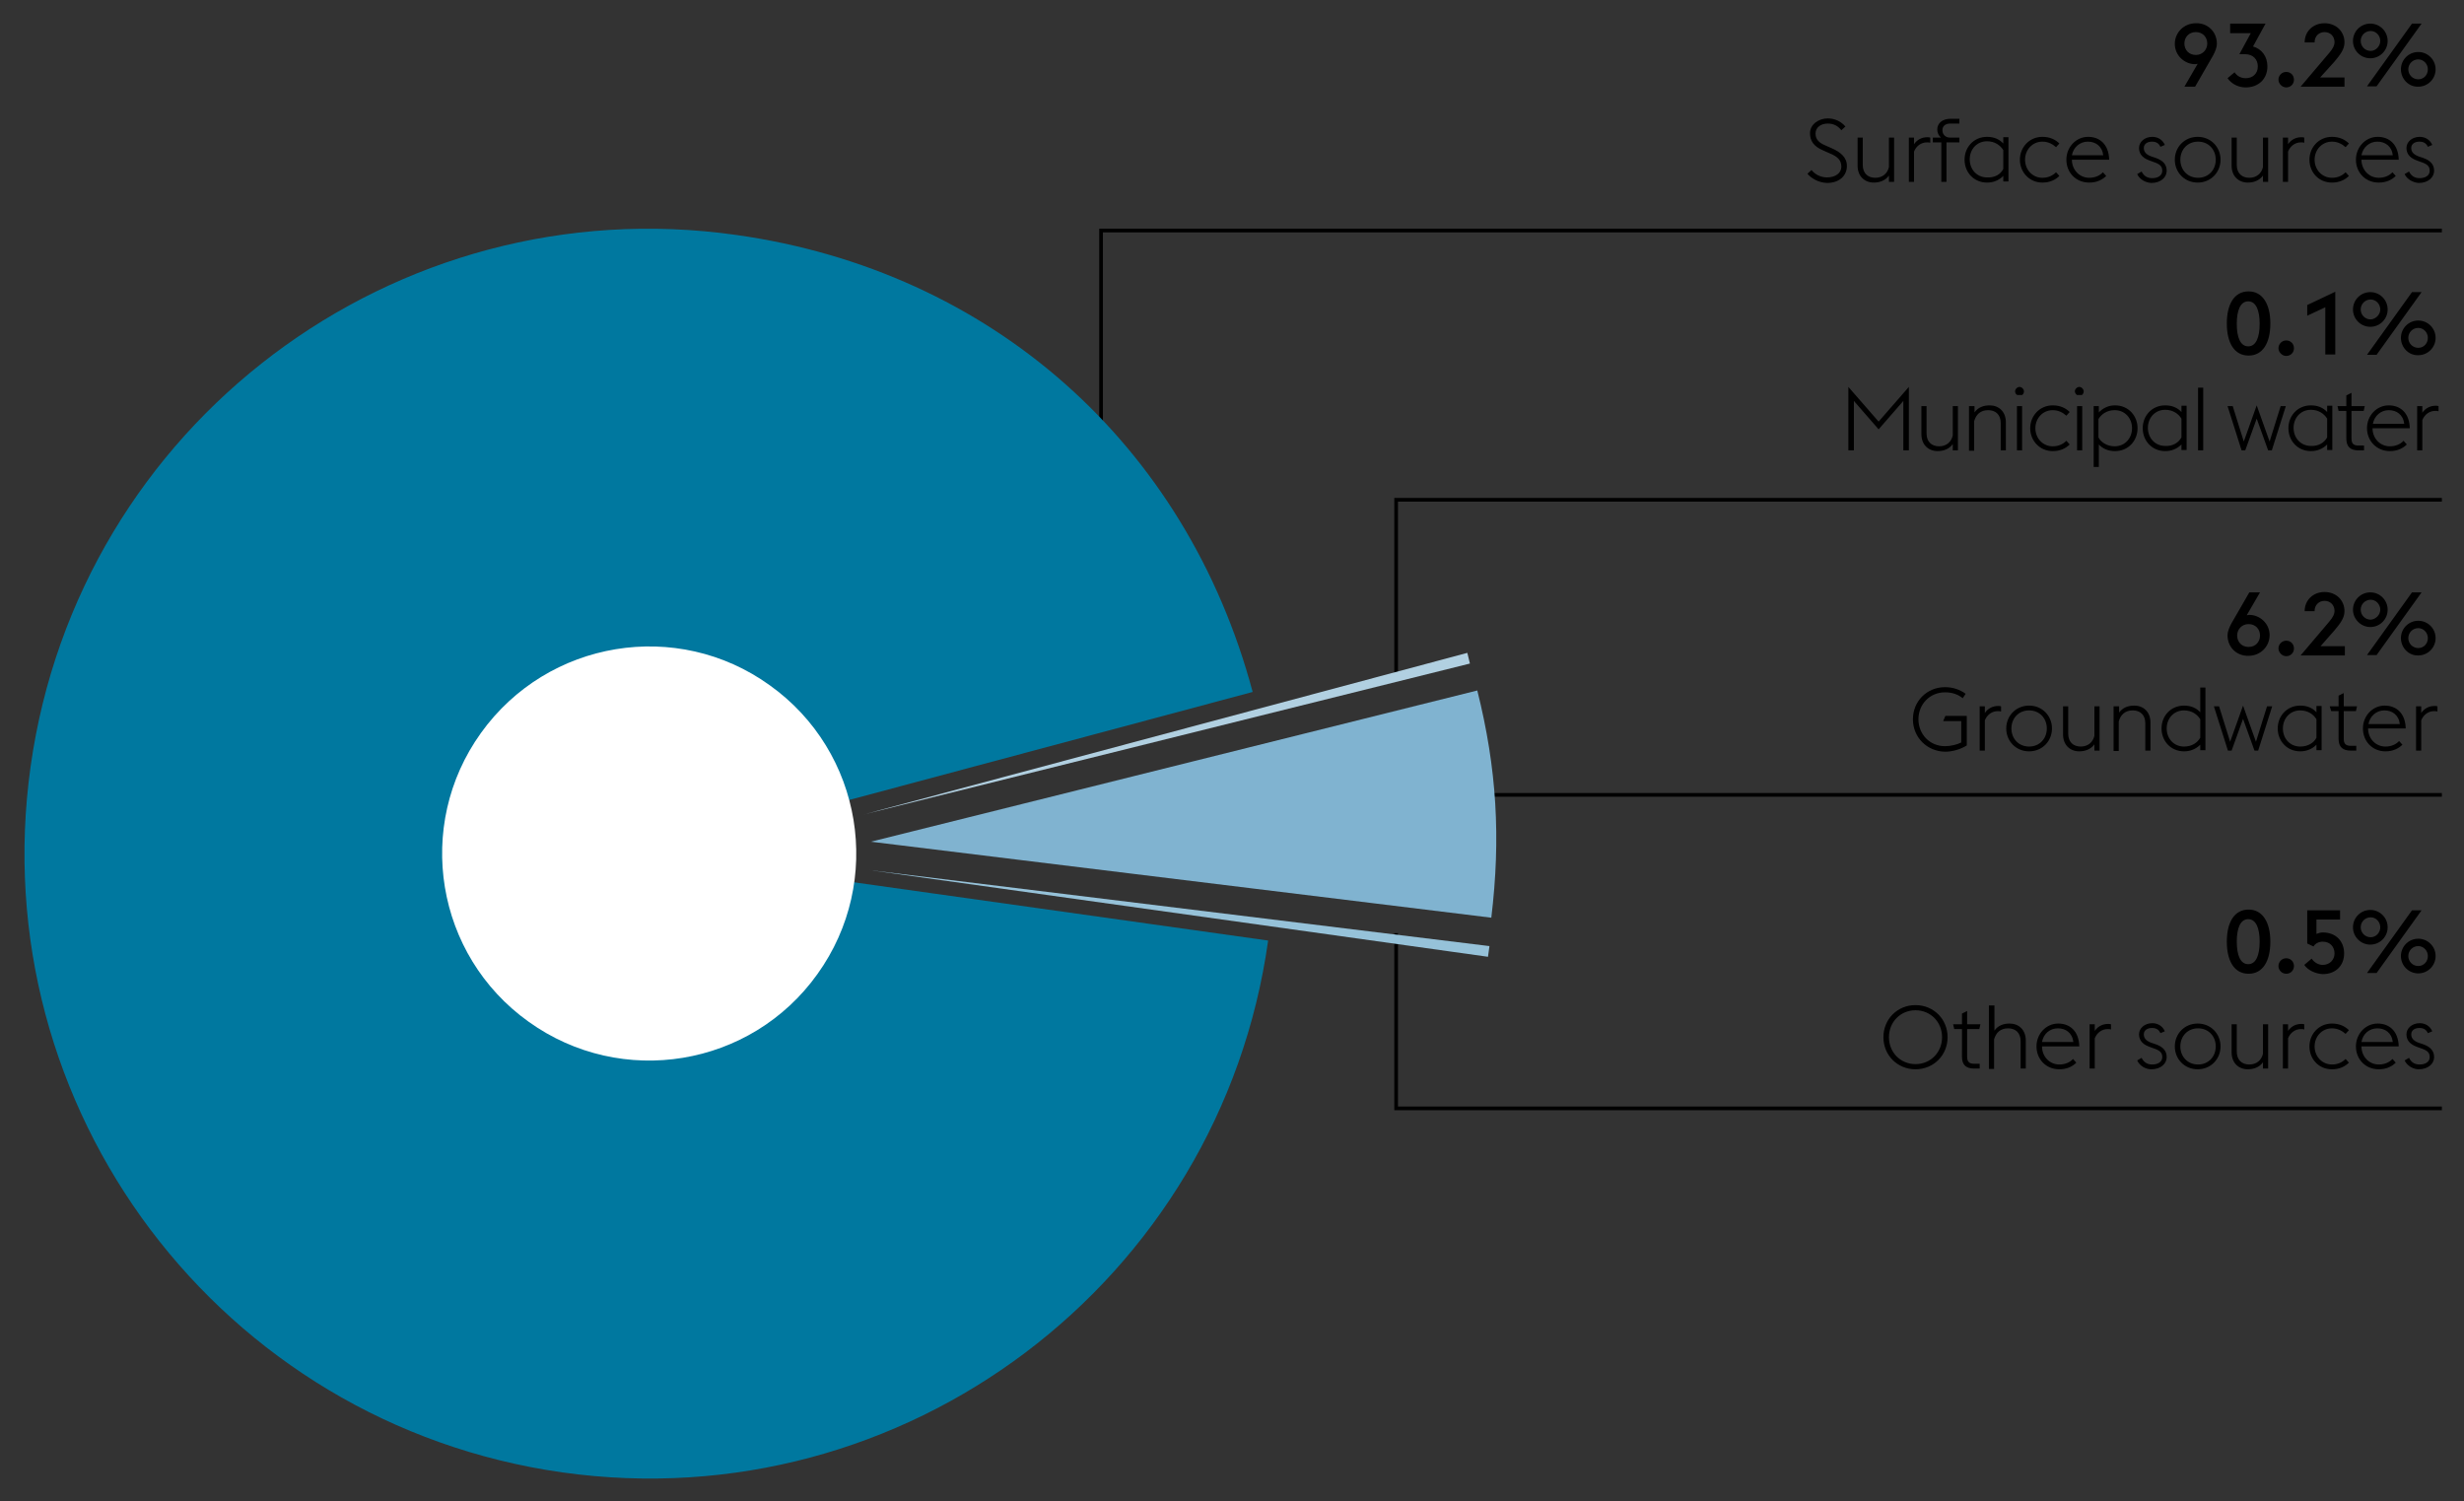 <svg version="1" xmlns="http://www.w3.org/2000/svg" width="668" height="407" viewBox="0 0 668 407"><rect x="0" y="0" width="668" height="407" fill="#333333" stroke="none"/><style>.st2{fill:none;stroke:#000}.st148{display:inline}</style><g id="Grafik"><path class="st2" d="M298.5 132V62.5H662M393 215.5h269M378.5 183v-47.5H662M378.5 253v47.5H662"/><path d="M235.7 235.9l168.1 20.6c0 .2-.4 2.7-.4 2.9l-167.7-23.5z" fill="#96c2d9"/><path d="M236.1 228.2l164.4-41c5.3 21.2 6.4 40 3.8 61.6l-168.2-20.6z" fill="#80b3d0"/><path d="M234.2 220.8L397.8 177c.4 1.6.3 1.2.7 2.9l-164.3 40.9z" fill="#b1d0e1"/><path d="M176 231.4L343.8 255c-13 92.6-98.7 157.2-191.3 144.2C59.8 386.1-4.7 300.5 8.3 207.8S107 50.6 199.6 63.7c69 9.7 122 56.6 140 123.9L176 231.4z" fill="#00789f"/><path d="M130.4 198.7c-18.1 25.2-12.3 60.3 12.9 78.3 25.2 18.1 60.3 12.3 78.3-12.9 18.1-25.2 12.3-60.3-12.9-78.3-25.1-18.1-60.2-12.3-78.3 12.9" fill="#fff"/></g><g id="EN"><path d="M601 11.8c0 1.2-.5 2.2-1 3.2l-4.9 8.5h-2.9l3.6-6.2c-.2 0-.5.1-.7.1-2.8 0-5.5-2.3-5.5-5.5 0-3.1 2.5-5.6 5.7-5.6 3.3-.1 5.7 2.4 5.7 5.5zm-8.8 0c0 1.7 1.2 3.1 3.1 3.1 1.8 0 3.1-1.4 3.1-3.1 0-1.7-1.2-3.1-3.1-3.1-1.9 0-3.1 1.4-3.1 3.1zM603.9 21.2l1.9-1.6c.6.9 1.6 1.6 3 1.6 1.9 0 3.3-1.2 3.3-3.2 0-1.9-1.3-3.3-3.4-3.3h-1.6l3.1-5.7h-5.6V6.4h9.6l-3.4 6.2c2.4.7 3.9 2.7 3.9 5.4 0 3.4-2.4 5.7-5.9 5.7-1.9 0-3.8-.9-4.9-2.5zM617.7 21.6c0-1.1.9-2.1 2.1-2.1 1.2 0 2.1.9 2.1 2.1 0 1.2-.9 2.1-2.1 2.1-1.1 0-2.1-1-2.1-2.1zM635.7 23.5h-12l7.8-9.2c1-1.2 1.4-2 1.4-2.9 0-1.5-1.1-2.7-2.7-2.7s-2.7 1.2-2.7 2.7v.1h-2.7c0-3 2.3-5.2 5.4-5.2 3.1 0 5.4 2.2 5.4 5.2 0 1.9-1.2 3.4-2.8 5.3L629 21h6.6v2.5zM637.9 11.1c0-2.6 2.1-4.7 4.7-4.7s4.7 2.1 4.7 4.7-2.1 4.7-4.7 4.7-4.7-2.1-4.7-4.7zm7.4 0c0-1.5-1.2-2.7-2.6-2.7-1.5 0-2.7 1.2-2.7 2.7s1.2 2.7 2.7 2.7c1.4 0 2.6-1.3 2.6-2.7zm8.6-4.7h2.6l-12.2 17h-2.6l12.2-17zm-3 12.4c0-2.6 2.1-4.7 4.7-4.7s4.7 2.1 4.7 4.7-2.1 4.7-4.7 4.7c-2.6.1-4.7-2.1-4.7-4.7zm7.3 0c0-1.5-1.2-2.7-2.6-2.7-1.5 0-2.7 1.2-2.7 2.7 0 1.5 1.2 2.7 2.7 2.7 1.5 0 2.6-1.2 2.6-2.7zM490 47.1l1.1-1c.8 1 2.3 2 4.2 2 2.3 0 3.9-1.2 3.9-2.9 0-1.9-1.2-2.8-3.1-3.6l-1.8-.8c-2.6-1.1-3.6-2.6-3.6-4.7 0-2.4 2.4-4 4.8-4 2 0 3.7.9 4.8 2.2l-1.1 1c-.9-1.1-2-1.8-3.7-1.8-1.8 0-3.3 1-3.3 2.7 0 1.4.7 2.4 2.6 3.2l1.8.8c2.3 1 4.1 2.4 4.1 4.8 0 2.6-2 4.6-5.4 4.6-2.4-.1-4.3-1.3-5.3-2.5zM512.1 47.6c-1 1.4-2.6 1.9-4.1 1.9-2.5 0-4.4-1.7-4.4-4.6v-7.6h1.4v7.4c0 2.3 1.4 3.5 3.4 3.5s3.3-1.2 3.7-2.9v-8h1.4v12h-1.4v-1.7zM517.5 37.3h1.4v1.8c.8-1.2 2.1-1.9 3.6-1.9.3 0 .5 0 .8.1v1.4c-.3-.1-.6-.1-.9-.1-1.6 0-2.9 1-3.5 2.5v8.2h-1.4v-12zM524 37.3h2.2c-.6-.5-1-1.3-1-2.2 0-1.7 1.4-2.9 3.6-2.9h2.4v1.3h-2.5c-1.2 0-2.1.6-2.1 1.8 0 1.3 1 2 2 2h2.6v1.3h-3.5v10.7h-1.4V38.6H524v-1.3zM543.1 47.7c-1.2 1.2-2.7 1.8-4.4 1.8-3.6 0-6.1-2.8-6.1-6.2 0-3.4 2.5-6.2 6.1-6.2 1.8 0 3.3.6 4.4 1.8v-1.7h1.4v12h-1.4v-1.5zm0-1.9v-5.1c-.8-1.3-2.3-2.4-4.4-2.4-2.8 0-4.7 2.2-4.7 4.9s1.9 4.9 4.7 4.9c2.2.1 3.7-.9 4.4-2.3zM547.6 43.3c0-3.4 2.6-6.2 6.1-6.2 2.1 0 3.6.8 4.6 1.8l-.9 1c-.9-.8-2.1-1.5-3.7-1.5-2.7 0-4.7 2.2-4.7 4.9s2 4.9 4.7 4.9c1.6 0 2.8-.6 3.7-1.5l.9 1c-1 1-2.5 1.8-4.6 1.8-3.5 0-6.1-2.8-6.1-6.2zM560.2 43.3c0-3.4 2.6-6.2 5.9-6.2 3.1 0 5.6 2 5.7 6.2h-10.1c0 2.7 2 4.9 4.7 4.9 1.6 0 2.9-.6 3.7-1.5l.9 1c-1 1-2.5 1.8-4.6 1.8-3.7 0-6.2-2.8-6.2-6.2zm1.5-1.2h8.5c-.3-2.5-2.1-3.7-4.2-3.7s-3.9 1.5-4.3 3.7zM579.4 47.2l1.2-.7c.6 1.2 1.5 1.8 2.9 1.8 1.5 0 2.7-.7 2.7-2 0-1.2-.6-1.8-2.4-2.4l-1.1-.4c-2.2-.8-2.8-2.1-2.8-3.4 0-1.6 1.5-3 3.6-3 1.5 0 2.8.8 3.4 2.2l-1.2.5c-.4-.9-1.1-1.4-2.3-1.4-1.2 0-2.2.6-2.2 1.7 0 .9.4 1.7 2 2.3l1.2.4c2 .7 3 1.8 3 3.5s-1.5 3.3-4.2 3.3c-1.5-.1-3.1-.9-3.8-2.4zM589.6 43.3c0-3.4 2.6-6.2 6.2-6.2s6.2 2.8 6.2 6.2c0 3.4-2.6 6.2-6.2 6.2s-6.2-2.8-6.2-6.2zm11.1 0c0-2.7-1.9-4.9-4.8-4.9s-4.8 2.2-4.8 4.9 1.9 4.9 4.8 4.9 4.8-2.2 4.8-4.9zM613.5 47.6c-1 1.4-2.6 1.9-4.1 1.9-2.5 0-4.4-1.7-4.4-4.6v-7.6h1.4v7.4c0 2.3 1.4 3.5 3.4 3.5s3.3-1.2 3.7-2.9v-8h1.4v12h-1.4v-1.7zM618.9 37.3h1.4v1.8c.8-1.2 2.1-1.9 3.6-1.9.3 0 .5 0 .8.1v1.4c-.3-.1-.6-.1-.9-.1-1.6 0-2.9 1-3.5 2.5v8.2h-1.4v-12zM626.1 43.3c0-3.4 2.6-6.2 6.1-6.2 2.1 0 3.6.8 4.6 1.8l-.9 1c-.9-.8-2.1-1.5-3.7-1.5-2.7 0-4.7 2.2-4.7 4.9s2 4.9 4.7 4.9c1.6 0 2.8-.6 3.7-1.5l.9 1c-1 1-2.5 1.8-4.6 1.8-3.6 0-6.1-2.8-6.1-6.2zM638.7 43.3c0-3.4 2.6-6.2 5.9-6.2 3.1 0 5.6 2 5.7 6.2h-10.1c0 2.7 2 4.9 4.7 4.9 1.6 0 2.9-.6 3.7-1.5l.9 1c-1 1-2.5 1.8-4.6 1.8-3.7 0-6.2-2.8-6.2-6.2zm1.5-1.2h8.5c-.3-2.5-2.1-3.7-4.2-3.7s-3.9 1.5-4.3 3.7zM651.9 47.2l1.2-.7c.6 1.2 1.5 1.8 2.9 1.8 1.5 0 2.7-.7 2.7-2 0-1.2-.6-1.8-2.4-2.4l-1.1-.4c-2.2-.8-2.8-2.1-2.8-3.4 0-1.6 1.5-3 3.6-3 1.5 0 2.8.8 3.4 2.2l-1.2.5c-.4-.9-1.1-1.4-2.3-1.4-1.2 0-2.2.6-2.2 1.7 0 .9.4 1.7 2 2.3l1.2.4c2 .7 3 1.8 3 3.5s-1.5 3.3-4.2 3.3c-1.4-.1-3.1-.9-3.8-2.4z"/><g><path d="M603.9 172.3c0-1.2.5-2.2 1-3.2l4.9-8.5h2.9l-3.6 6.2c.2 0 .5-.1.7-.1 2.8 0 5.5 2.3 5.5 5.5 0 3.1-2.5 5.6-5.7 5.6-3.3.1-5.7-2.4-5.7-5.5zm8.8 0c0-1.7-1.2-3.1-3.1-3.1-1.8 0-3.1 1.4-3.1 3.1 0 1.7 1.2 3.1 3.1 3.1 1.9 0 3.1-1.4 3.1-3.1zM617.7 175.8c0-1.1.9-2.1 2.1-2.1 1.2 0 2.1.9 2.1 2.1 0 1.2-.9 2.1-2.1 2.1-1.1 0-2.1-1-2.1-2.1zM635.7 177.7h-12l7.8-9.2c1-1.2 1.4-2 1.4-2.9 0-1.5-1.1-2.7-2.7-2.7s-2.7 1.2-2.7 2.7v.1h-2.7c0-3 2.3-5.2 5.4-5.2 3.1 0 5.4 2.2 5.4 5.2 0 1.9-1.2 3.4-2.8 5.3l-3.7 4.2h6.6v2.5zM637.9 165.3c0-2.6 2.1-4.7 4.7-4.7s4.7 2.1 4.7 4.7-2.1 4.7-4.7 4.7-4.7-2.2-4.7-4.7zm7.4 0c0-1.5-1.2-2.7-2.6-2.7-1.5 0-2.7 1.2-2.7 2.7s1.2 2.7 2.7 2.7c1.4-.1 2.6-1.3 2.6-2.7zm8.6-4.7h2.6l-12.2 17h-2.6l12.2-17zm-3 12.4c0-2.6 2.1-4.7 4.7-4.7s4.7 2.1 4.7 4.7-2.1 4.7-4.7 4.7c-2.6.1-4.7-2.1-4.7-4.7zm7.3 0c0-1.5-1.2-2.7-2.6-2.7-1.5 0-2.7 1.2-2.7 2.7 0 1.5 1.2 2.7 2.7 2.7 1.5 0 2.6-1.2 2.6-2.7z"/></g><g><path d="M518.6 195c0-4.9 3.8-8.7 8.7-8.7 2.2 0 4.1.7 5.6 1.8l-.8 1.2c-1.2-1-2.8-1.6-4.8-1.6-4.1 0-7.2 3.2-7.2 7.3s3.1 7.3 7.2 7.3c1.5 0 3.2-.4 4.4-1v-5.8h-4.9l.6-1.4h5.8v8c-1.6 1-3.8 1.7-5.9 1.7-4.9-.1-8.7-3.9-8.7-8.8zM536.7 191.5h1.4v1.8c.8-1.2 2.1-1.9 3.6-1.9.3 0 .5 0 .8.1v1.4c-.3-.1-.6-.1-.9-.1-1.6 0-2.9 1-3.5 2.5v8.2h-1.4v-12zM543.9 197.5c0-3.4 2.6-6.2 6.2-6.2s6.2 2.8 6.2 6.2c0 3.4-2.6 6.2-6.2 6.2s-6.2-2.8-6.2-6.2zm11 0c0-2.7-1.9-4.9-4.8-4.9s-4.8 2.2-4.8 4.9 1.9 4.9 4.8 4.9 4.8-2.2 4.8-4.9zM567.8 201.8c-1 1.4-2.6 1.9-4.1 1.9-2.5 0-4.4-1.7-4.4-4.6v-7.6h1.4v7.4c0 2.3 1.4 3.5 3.4 3.5s3.3-1.2 3.7-2.9v-8h1.4v12h-1.4v-1.7zM573.1 191.5h1.4v1.7c1-1.4 2.5-1.9 4.1-1.9 2.5 0 4.4 1.7 4.4 4.6v7.6h-1.4v-7.4c0-2.3-1.4-3.5-3.4-3.5-2.1 0-3.3 1.2-3.8 3v8H573v-12.1zM596.5 201.9c-1.2 1.2-2.7 1.8-4.4 1.8-3.6 0-6.1-2.8-6.1-6.2 0-3.4 2.5-6.2 6.1-6.2 1.8 0 3.3.6 4.4 1.8v-6.7h1.4v17h-1.4v-1.5zm0-1.9v-5c-.8-1.3-2.3-2.4-4.4-2.4-2.8 0-4.7 2.2-4.7 4.9s1.9 4.9 4.7 4.9c2.1 0 3.6-1 4.4-2.4zM600.2 191.5h1.4l3 9.6 3.5-9.8 3.5 9.8 3-9.6h1.4l-3.8 12h-1l-3.1-8.6-3.1 8.6h-1l-3.8-12zM628 201.9c-1.2 1.2-2.7 1.8-4.4 1.8-3.6 0-6.1-2.8-6.1-6.2 0-3.4 2.5-6.2 6.1-6.2 1.8 0 3.3.6 4.4 1.8v-1.7h1.4v12H628v-1.5zm0-1.9v-5c-.8-1.3-2.3-2.4-4.4-2.4-2.8 0-4.7 2.2-4.7 4.9s1.9 4.9 4.7 4.9c2.1 0 3.7-1 4.4-2.4zM631.6 191.5h2.4v-2.9l1.4-.7v3.6h3.6l-.3 1.3h-3.3v7.5c0 1.3.5 1.9 1.9 1.9h1.5v1.3h-1.5c-2.1 0-3.3-.9-3.3-3.2v-7.5h-2l-.4-1.3zM640.6 197.5c0-3.4 2.6-6.2 5.9-6.2 3.1 0 5.6 2 5.7 6.2H642c0 2.7 2 4.9 4.7 4.9 1.6 0 2.9-.6 3.7-1.5l.9 1c-1 1-2.5 1.8-4.6 1.8-3.6 0-6.1-2.8-6.1-6.2zm1.5-1.2h8.5c-.3-2.5-2.1-3.7-4.2-3.7s-3.9 1.5-4.3 3.7zM655 191.5h1.4v1.8c.8-1.2 2.1-1.9 3.6-1.9.3 0 .5 0 .8.1v1.4c-.3-.1-.6-.1-.9-.1-1.6 0-2.9 1-3.5 2.5v8.2H655v-12z"/></g><g><path d="M603.7 255.3c0-5.2 2-8.7 5.9-8.7s5.9 3.6 5.9 8.7c0 5.2-2 8.7-5.9 8.7s-5.9-3.5-5.9-8.7zm5.8-6.1c-2.1 0-3.1 2.4-3.1 6.1s1 6.1 3.1 6.1 3.1-2.4 3.1-6.1-1-6.1-3.1-6.1zM617.7 261.9c0-1.1.9-2.1 2.1-2.1 1.2 0 2.1.9 2.1 2.1 0 1.2-.9 2.1-2.1 2.1-1.1 0-2.1-.9-2.1-2.1zM624.7 261.6l2-1.7c.6.9 1.7 1.7 3 1.7 1.9 0 3.2-1.4 3.2-3.1 0-1.8-1.2-3.2-3.2-3.2-1.2 0-2.1.6-2.5 1.3l-1.7-.8v-9h8.9v2.5H628v3.9c.5-.2 1.1-.4 1.7-.4 3.6 0 5.8 2.4 5.8 5.7 0 3.3-2.3 5.6-5.8 5.6-1.9-.1-4-1-5-2.5zM637.9 251.4c0-2.6 2.1-4.7 4.7-4.7s4.7 2.1 4.7 4.7-2.1 4.7-4.7 4.7-4.7-2.1-4.7-4.7zm7.4 0c0-1.5-1.2-2.7-2.6-2.7-1.5 0-2.7 1.2-2.7 2.7s1.2 2.7 2.7 2.7c1.4 0 2.6-1.2 2.6-2.7zm8.6-4.6h2.6l-12.2 17h-2.6l12.2-17zm-3 12.4c0-2.6 2.1-4.7 4.7-4.7s4.7 2.1 4.7 4.7-2.1 4.7-4.7 4.7-4.7-2.1-4.7-4.7zm7.3 0c0-1.5-1.2-2.7-2.6-2.7-1.5 0-2.7 1.2-2.7 2.7 0 1.5 1.2 2.7 2.7 2.7 1.5 0 2.6-1.2 2.6-2.7z"/></g><g><path d="M603.7 87.7c0-5.2 2-8.7 5.9-8.7s5.9 3.6 5.9 8.7c0 5.2-2 8.7-5.9 8.7s-5.9-3.5-5.9-8.7zm5.8-6c-2.1 0-3.1 2.4-3.1 6.1s1 6.1 3.1 6.1 3.1-2.4 3.1-6.1-1-6.1-3.1-6.1zM617.7 94.4c0-1.1.9-2.1 2.1-2.1 1.2 0 2.1.9 2.1 2.1 0 1.2-.9 2.1-2.1 2.1-1.1 0-2.1-1-2.1-2.1zM630.4 83.3l-4.9 2.3v-2.9l7.6-3.6v17h-2.7V83.3zM637.9 83.9c0-2.6 2.1-4.7 4.7-4.7s4.7 2.1 4.7 4.7-2.1 4.7-4.7 4.7-4.7-2.1-4.7-4.7zm7.4 0c0-1.5-1.2-2.7-2.6-2.7-1.5 0-2.7 1.2-2.7 2.7s1.2 2.7 2.7 2.7c1.4-.1 2.6-1.3 2.6-2.7zm8.6-4.7h2.6l-12.2 17h-2.6l12.2-17zm-3 12.4c0-2.6 2.1-4.7 4.7-4.7s4.7 2.1 4.7 4.7-2.1 4.7-4.7 4.7c-2.6.1-4.7-2.1-4.7-4.7zm7.3 0c0-1.5-1.2-2.7-2.6-2.7-1.5 0-2.7 1.2-2.7 2.7 0 1.5 1.2 2.7 2.7 2.7 1.5 0 2.6-1.2 2.6-2.7z"/></g><g><path d="M501.1 104.9l8.2 9.4 8.2-9.4v17.2H516v-13.4l-6.7 7.7-6.7-7.7v13.4h-1.5v-17.2zM529.4 120.4c-1 1.4-2.6 1.9-4.1 1.9-2.5 0-4.4-1.7-4.4-4.6v-7.6h1.4v7.4c0 2.3 1.4 3.5 3.4 3.5s3.3-1.2 3.7-2.9v-8h1.4v12h-1.4v-1.7zM533.9 110.1h1.4v1.7c1-1.4 2.5-1.9 4.1-1.9 2.5 0 4.4 1.7 4.4 4.6v7.6h-1.4v-7.4c0-2.3-1.4-3.5-3.4-3.5-2.1 0-3.3 1.2-3.8 3v8h-1.4v-12.1zM546.3 106.1c0-.6.6-1.2 1.2-1.2s1.2.6 1.2 1.2c0 .4-.2.8-.5 1h-1.3c-.4-.2-.6-.6-.6-1zm.5 4h1.4v12h-1.4v-12zM550.4 116.1c0-3.4 2.6-6.2 6.1-6.2 2.1 0 3.6.8 4.6 1.8l-.9 1c-.9-.8-2.1-1.5-3.7-1.5-2.7 0-4.7 2.2-4.7 4.9s2 4.9 4.7 4.9c1.6 0 2.8-.6 3.7-1.5l.9 1c-1 1-2.5 1.8-4.6 1.8-3.5 0-6.1-2.8-6.1-6.2zM562.5 106.1c0-.6.6-1.2 1.2-1.2s1.2.6 1.2 1.2c0 .4-.2.8-.5 1h-1.3c-.3-.2-.6-.6-.6-1zm.6 4h1.4v12h-1.4v-12zM567.6 110.1h1.4v1.7c1.2-1.2 2.6-1.9 4.4-1.9 3.6 0 6.1 2.8 6.1 6.2 0 3.4-2.5 6.2-6.1 6.2-1.8 0-3.3-.6-4.4-1.8v6.1h-1.4v-16.5zm1.3 3.5v5c.7 1.3 2.3 2.4 4.4 2.4 2.8 0 4.7-2.2 4.7-4.9s-1.9-4.9-4.7-4.9c-2.1 0-3.6 1.1-4.4 2.4zM591.4 120.5c-1.2 1.2-2.7 1.8-4.4 1.8-3.6 0-6.1-2.8-6.1-6.2 0-3.4 2.5-6.2 6.1-6.2 1.8 0 3.3.6 4.4 1.8V110h1.4v12h-1.4v-1.5zm0-1.9v-5.1c-.8-1.3-2.3-2.4-4.4-2.4-2.8 0-4.7 2.2-4.7 4.9s1.9 4.9 4.7 4.9c2.1.1 3.6-.9 4.4-2.3zM595.9 105.1h1.4v17h-1.4v-17zM603.9 110.1h1.4l3 9.6 3.5-9.8 3.5 9.8 3-9.6h1.4l-3.8 12h-1l-3.1-8.6-3.1 8.6h-1l-3.8-12zM630.9 120.5c-1.2 1.2-2.7 1.8-4.4 1.8-3.6 0-6.1-2.8-6.1-6.2 0-3.4 2.5-6.2 6.1-6.2 1.8 0 3.3.6 4.4 1.8V110h1.4v12h-1.4v-1.5zm0-1.9v-5.1c-.8-1.3-2.3-2.4-4.4-2.4-2.8 0-4.7 2.2-4.7 4.9s1.9 4.9 4.7 4.9c2.1.1 3.6-.9 4.4-2.3zM633.7 110.1h2.4v-2.9l1.4-.7v3.6h3.6l-.3 1.3h-3.3v7.5c0 1.3.5 1.9 1.9 1.9h1.5v1.3h-1.5c-2.1 0-3.3-.9-3.3-3.2v-7.5H634l-.3-1.3zM641.7 116.1c0-3.4 2.6-6.2 5.9-6.2 3.1 0 5.6 2 5.7 6.2h-10.1c0 2.7 2 4.9 4.7 4.9 1.6 0 2.9-.6 3.7-1.5l.9 1c-1 1-2.5 1.8-4.6 1.8-3.6 0-6.2-2.8-6.2-6.2zm1.6-1.2h8.5c-.3-2.5-2.1-3.7-4.2-3.7s-3.9 1.5-4.3 3.7zM655.3 110.1h1.4v1.8c.8-1.2 2.1-1.9 3.6-1.9.3 0 .5 0 .8.1v1.4c-.3-.1-.6-.1-.9-.1-1.6 0-2.9 1-3.5 2.5v8.2h-1.4v-12z"/></g><g><path d="M510.6 281.2c0-4.9 3.8-8.7 8.7-8.7 4.9 0 8.7 3.8 8.7 8.7s-3.8 8.7-8.7 8.7c-4.9 0-8.7-3.8-8.7-8.7zm15.9 0c0-4.1-3.1-7.3-7.2-7.3s-7.2 3.2-7.2 7.3 3.1 7.3 7.2 7.3 7.2-3.2 7.2-7.3zM529.5 277.7h2.4v-2.9l1.4-.7v3.6h3.6l-.3 1.3h-3.3v7.5c0 1.3.5 1.9 1.9 1.9h1.5v1.3h-1.5c-2.1 0-3.3-.9-3.3-3.2V279h-2.1l-.3-1.3zM539.3 272.6h1.4v6.8c1-1.4 2.5-1.9 4.1-1.9 2.5 0 4.4 1.7 4.4 4.6v7.6h-1.4v-7.4c0-2.3-1.4-3.5-3.4-3.5-2.1 0-3.3 1.2-3.8 3v8h-1.4v-17.2zM552.1 283.7c0-3.4 2.6-6.2 5.9-6.2 3.1 0 5.6 2 5.7 6.2h-10.1c0 2.7 2 4.9 4.7 4.9 1.6 0 2.9-.6 3.7-1.5l.9 1c-1 1-2.5 1.8-4.6 1.8-3.7 0-6.2-2.8-6.2-6.2zm1.5-1.2h8.5c-.3-2.5-2.1-3.7-4.2-3.7s-3.9 1.4-4.3 3.7zM566.5 277.7h1.4v1.8c.8-1.2 2.1-1.9 3.6-1.9.3 0 .5 0 .8.1v1.4c-.3-.1-.6-.1-.9-.1-1.6 0-2.9 1-3.5 2.5v8.2h-1.4v-12zM579.4 287.5l1.2-.7c.6 1.2 1.5 1.8 2.9 1.8 1.5 0 2.7-.7 2.7-2 0-1.2-.6-1.8-2.4-2.4l-1.1-.4c-2.2-.8-2.8-2.1-2.8-3.4 0-1.6 1.5-3 3.6-3 1.5 0 2.8.8 3.4 2.2l-1.2.5c-.4-.9-1.1-1.4-2.3-1.4-1.2 0-2.2.6-2.2 1.7 0 .9.4 1.7 2 2.3l1.2.4c2 .7 3 1.8 3 3.5s-1.5 3.3-4.2 3.3c-1.5 0-3.1-.9-3.8-2.4zM589.6 283.7c0-3.4 2.6-6.2 6.2-6.2s6.2 2.8 6.2 6.2c0 3.4-2.6 6.2-6.2 6.2s-6.2-2.8-6.2-6.2zm11.1 0c0-2.7-1.9-4.9-4.8-4.9s-4.8 2.2-4.8 4.9 1.9 4.9 4.8 4.9 4.8-2.2 4.8-4.9zM613.5 288c-1 1.4-2.6 1.9-4.1 1.9-2.5 0-4.4-1.7-4.4-4.6v-7.6h1.4v7.4c0 2.3 1.4 3.5 3.4 3.5s3.3-1.2 3.7-2.9v-8h1.4v12h-1.4V288zM618.9 277.7h1.4v1.8c.8-1.2 2.1-1.9 3.6-1.9.3 0 .5 0 .8.1v1.4c-.3-.1-.6-.1-.9-.1-1.6 0-2.9 1-3.5 2.5v8.2h-1.4v-12zM626.1 283.7c0-3.4 2.6-6.2 6.1-6.2 2.1 0 3.6.8 4.6 1.8l-.9 1c-.9-.8-2.1-1.5-3.7-1.5-2.7 0-4.7 2.2-4.7 4.9s2 4.9 4.7 4.9c1.6 0 2.8-.6 3.7-1.5l.9 1c-1 1-2.5 1.8-4.6 1.8-3.6 0-6.1-2.8-6.1-6.2zM638.7 283.7c0-3.4 2.6-6.2 5.9-6.2 3.1 0 5.6 2 5.7 6.2h-10.1c0 2.7 2 4.9 4.7 4.9 1.6 0 2.9-.6 3.7-1.5l.9 1c-1 1-2.5 1.8-4.6 1.8-3.7 0-6.2-2.8-6.2-6.2zm1.5-1.2h8.5c-.3-2.5-2.1-3.7-4.2-3.7s-3.9 1.4-4.3 3.7zM651.9 287.5l1.2-.7c.6 1.2 1.5 1.8 2.9 1.8 1.5 0 2.7-.7 2.7-2 0-1.2-.6-1.8-2.4-2.4l-1.1-.4c-2.2-.8-2.8-2.1-2.8-3.4 0-1.6 1.5-3 3.6-3 1.5 0 2.8.8 3.4 2.2l-1.2.5c-.4-.9-1.1-1.4-2.3-1.4-1.2 0-2.2.6-2.2 1.7 0 .9.4 1.7 2 2.3l1.2.4c2 .7 3 1.8 3 3.5s-1.5 3.3-4.2 3.3c-1.4 0-3.1-.9-3.8-2.4z"/></g></g></svg>